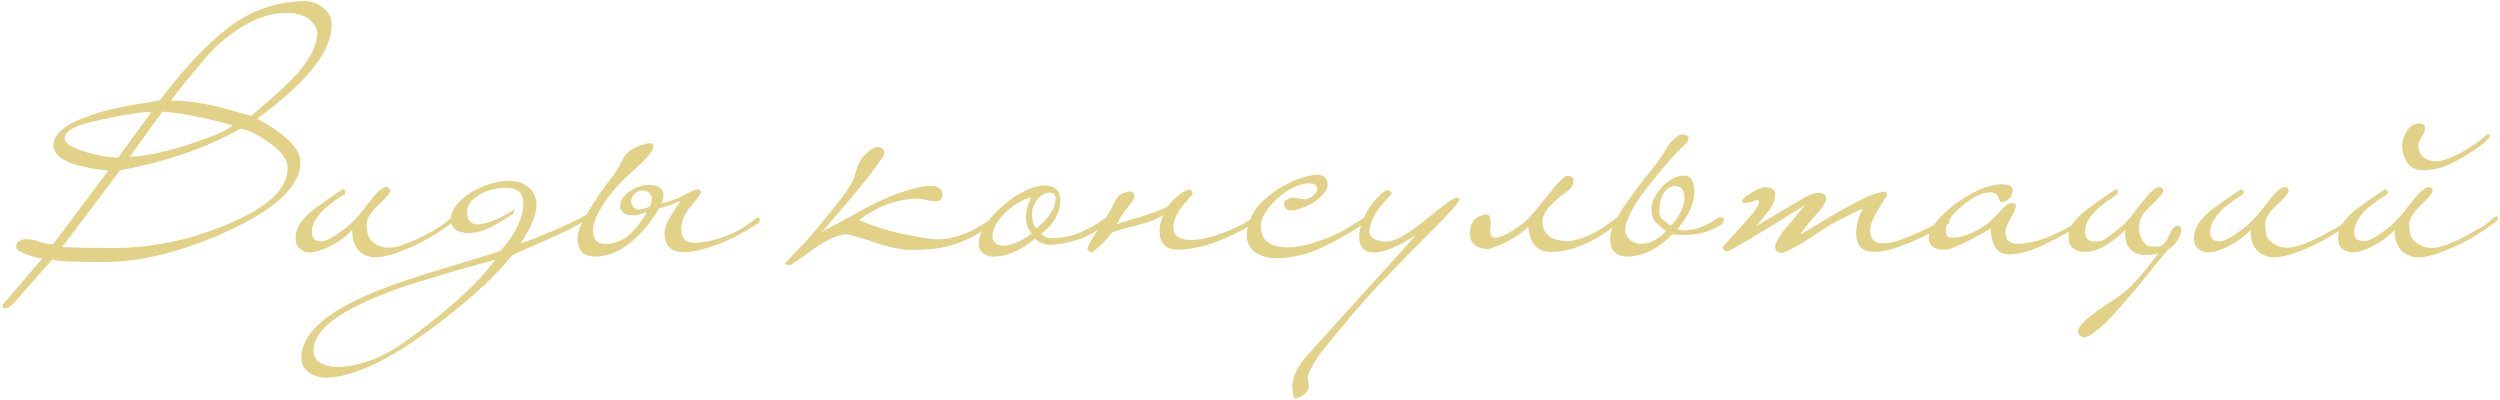 <?xml version="1.0" encoding="UTF-8"?> <svg xmlns="http://www.w3.org/2000/svg" width="531" height="85" viewBox="0 0 531 85" fill="none"><path d="M70.438 5.242C70.438 8.129 69.107 11.219 66.445 14.512C63.829 17.806 59.882 21.369 54.603 25.204C60.739 28.497 63.806 31.587 63.806 34.474C63.806 39.437 58.663 44.309 48.378 49.09C38.905 53.376 30.266 55.564 22.462 55.654C16.146 55.654 12.334 55.496 11.026 55.18L3.109 64.18C2.387 65.037 1.688 65.466 1.011 65.466C0.696 65.466 0.538 65.24 0.538 64.789C0.538 64.789 3.335 61.519 8.928 54.977C5.274 54.12 3.447 53.286 3.447 52.474C3.447 51.391 4.192 50.827 5.68 50.782C5.996 50.782 6.38 50.827 6.831 50.917C7.237 50.962 7.733 51.098 8.319 51.323C8.816 51.504 9.289 51.639 9.74 51.729C10.237 51.774 10.733 51.842 11.229 51.932L23.003 36.234C15.244 35.422 11.364 33.64 11.364 30.888C11.364 28.362 14.049 26.219 19.417 24.46C20.635 24.009 21.898 23.625 23.206 23.309C24.559 22.994 25.958 22.7 27.401 22.43C28.529 22.249 29.612 22.069 30.649 21.888C31.687 21.708 32.77 21.527 33.898 21.347C40.078 13.227 45.739 7.52 50.882 4.227C54.987 1.656 59.543 0.325 64.551 0.235C66.129 0.235 67.483 0.708 68.611 1.656C69.829 2.558 70.438 3.753 70.438 5.242ZM67.393 7.205C67.393 6.032 66.761 4.949 65.498 3.956C64.325 3.144 62.746 2.738 60.761 2.738C55.934 2.738 50.859 5.242 45.536 10.249C44.634 11.152 43.416 12.528 41.882 14.377C40.348 16.182 38.476 18.505 36.266 21.347C37.709 21.347 39.288 21.46 41.002 21.685C42.762 21.911 44.679 22.272 46.754 22.768C47.882 23.129 48.987 23.445 50.07 23.715C51.153 23.986 52.258 24.279 53.386 24.595C55.641 22.7 57.558 21.031 59.137 19.587C60.761 18.099 62.092 16.791 63.13 15.663C65.881 12.505 67.302 9.686 67.393 7.205ZM49.461 26.625C46.078 25.678 43.145 24.978 40.664 24.527C38.183 24.076 36.13 23.805 34.507 23.715L27.537 33.324C31.732 33.053 36.311 32.038 41.273 30.279C43.213 29.647 44.859 29.038 46.213 28.452C47.611 27.866 48.694 27.256 49.461 26.625ZM61.1 35.692C61.1 33.843 59.679 31.971 56.837 30.076C54.265 28.271 52.325 27.369 51.017 27.369C43.664 31.474 35.161 34.407 25.507 36.166L13.191 52.474C16.078 52.609 19.665 52.677 23.95 52.677C32.296 52.677 40.506 50.962 48.581 47.534C56.927 44.015 61.1 40.068 61.1 35.692ZM32.138 23.851C31.191 23.76 29.657 23.896 27.537 24.257C25.416 24.572 22.71 25.114 19.417 25.881C15.627 26.783 13.733 27.956 13.733 29.399C13.733 30.437 15.334 31.429 18.537 32.377C20.973 33.098 23.161 33.459 25.101 33.459L32.138 23.851ZM95.809 46.248C95.99 46.158 96.148 46.068 96.283 45.978C96.464 45.842 96.599 45.91 96.689 46.181C96.825 46.496 96.712 46.79 96.351 47.06C94.727 48.278 93.08 49.383 91.411 50.376C89.787 51.323 88.208 52.113 86.674 52.744C85.186 53.421 83.81 53.917 82.547 54.233C81.284 54.549 80.224 54.684 79.366 54.639C78.825 54.594 78.261 54.459 77.675 54.233C77.133 54.008 76.637 53.669 76.186 53.218C75.78 52.767 75.442 52.18 75.171 51.459C74.9 50.737 74.788 49.857 74.833 48.82C74.291 49.406 73.637 49.992 72.87 50.579C72.103 51.165 71.291 51.684 70.434 52.135C69.577 52.586 68.743 52.947 67.931 53.218C67.119 53.489 66.397 53.624 65.765 53.624C65.044 53.624 64.367 53.376 63.735 52.88C63.104 52.429 62.788 51.684 62.788 50.647C62.743 49.113 63.42 47.602 64.818 46.113C65.45 45.436 66.419 44.624 67.728 43.677C69.036 42.684 70.705 41.534 72.735 40.226C73.006 40.226 73.186 40.339 73.276 40.564C73.367 40.745 73.344 40.97 73.209 41.241C72.622 41.602 72.036 41.985 71.449 42.391C70.863 42.797 70.254 43.248 69.622 43.745C68.495 44.692 67.683 45.594 67.186 46.451C66.645 47.263 66.329 48.053 66.239 48.82C66.104 50.173 66.532 50.962 67.525 51.188C68.337 51.368 69.261 51.165 70.299 50.579C71.382 49.947 72.6 49.09 73.953 48.008C74.449 47.602 75.058 46.993 75.78 46.181C76.547 45.369 77.449 44.263 78.487 42.865C80.066 40.79 81.216 39.752 81.938 39.752C82.524 39.752 82.84 40 82.885 40.497C82.885 40.993 82.028 42.03 80.314 43.609C78.69 45.143 77.878 46.451 77.878 47.534C77.878 49.068 78.126 50.173 78.622 50.85C79.163 51.526 79.885 52.023 80.787 52.338C82.051 52.744 83.449 52.699 84.983 52.203C86.562 51.707 88.299 50.962 90.193 49.97C90.96 49.564 91.862 49.068 92.9 48.481C93.937 47.895 94.907 47.151 95.809 46.248ZM105.158 55.18C102.992 55.767 100.849 56.353 98.729 56.94C96.654 57.526 94.534 58.158 92.368 58.834C88.715 59.872 85.466 60.932 82.624 62.015C79.737 63.097 77.279 64.18 75.249 65.263C69.475 68.195 66.587 71.263 66.587 74.465C66.587 75.728 67.174 76.653 68.347 77.24C69.475 77.826 70.963 78.052 72.813 77.916C74.662 77.781 76.737 77.285 79.038 76.428C81.294 75.571 83.572 74.33 85.873 72.706C95.165 65.984 101.594 60.143 105.158 55.18ZM124.375 45.707C124.555 45.617 124.713 45.549 124.849 45.504C124.984 45.459 125.097 45.549 125.187 45.775C125.232 45.955 125.232 46.09 125.187 46.181C125.187 46.271 125.074 46.384 124.849 46.519C122.232 48.098 119.503 49.496 116.661 50.714C113.819 51.932 111.202 53.083 108.812 54.165C105.564 58.316 100.331 63.165 93.113 68.714C83.098 76.292 75.159 80.127 69.294 80.217C67.851 80.217 66.61 79.834 65.572 79.067C64.535 78.345 64.016 77.33 64.016 76.022C64.016 70.608 69.881 65.669 81.609 61.203C84.091 60.21 88.602 58.722 95.143 56.737C98.391 55.789 100.917 55.023 102.722 54.436C104.571 53.895 105.767 53.511 106.308 53.286C109.466 49.767 111.09 46.384 111.18 43.136C111.18 40.97 109.917 39.888 107.391 39.888C106.443 39.888 105.518 40 104.616 40.226C103.714 40.452 102.812 40.812 101.91 41.309C100.105 42.391 99.203 43.587 99.203 44.895C99.203 46.699 99.925 47.624 101.368 47.669C102.27 47.669 103.421 47.399 104.819 46.857C106.263 46.271 107.797 45.459 109.421 44.421L108.947 45.436C107.458 46.474 105.879 47.421 104.21 48.278C102.541 49.09 100.917 49.496 99.338 49.496C98.391 49.496 97.556 49.271 96.835 48.82C96.068 48.323 95.729 47.353 95.82 45.91C95.91 45.143 96.293 44.354 96.97 43.542C97.601 42.684 98.617 41.805 100.015 40.903C102.812 39.279 105.451 38.444 107.932 38.399C109.646 38.399 111.045 38.828 112.127 39.685C113.255 40.497 113.864 41.737 113.954 43.406C113.954 45.526 112.827 48.301 110.571 51.729C111.293 51.504 112.33 51.12 113.684 50.579C115.037 50.038 116.413 49.474 117.811 48.887C119.255 48.256 120.586 47.647 121.804 47.06C123.022 46.474 123.879 46.023 124.375 45.707ZM161.384 46.587C161.384 46.947 161.316 47.196 161.181 47.331C158.068 49.361 155.248 50.85 152.722 51.797C150.241 52.744 148.143 53.308 146.429 53.489C145.798 53.579 145.166 53.579 144.534 53.489C143.903 53.444 143.339 53.286 142.843 53.015C142.347 52.744 141.941 52.338 141.625 51.797C141.309 51.256 141.151 50.534 141.151 49.632C141.151 48.639 141.535 47.489 142.301 46.181C143.068 44.827 143.858 43.654 144.67 42.662C144.038 42.888 143.316 43.158 142.504 43.474C141.692 43.745 140.835 44.015 139.933 44.286C139.617 44.917 139.234 45.549 138.783 46.181C138.332 46.812 137.813 47.489 137.226 48.211C133.753 52.361 130.167 54.459 126.467 54.504C123.986 54.504 122.723 53.241 122.678 50.714C122.678 49.541 123.129 48.166 124.031 46.587C124.888 45.008 125.994 43.203 127.347 41.173C128.249 39.91 129.106 38.76 129.918 37.722C130.776 36.64 131.475 35.512 132.016 34.339C132.648 33.031 133.437 32.129 134.384 31.632C135.332 31.136 136.166 30.798 136.888 30.617C137.204 30.527 137.587 30.459 138.038 30.414C138.49 30.369 138.738 30.617 138.783 31.159C138.783 31.655 138.354 32.377 137.497 33.324C136.64 34.271 135.422 35.444 133.843 36.843C131.723 38.737 129.918 40.767 128.43 42.933C126.986 45.053 126.152 46.97 125.926 48.684C125.836 49.541 126.039 50.308 126.535 50.985C126.986 51.617 127.888 51.887 129.242 51.797C130.505 51.707 131.723 51.256 132.896 50.444C134.069 49.632 135.242 48.368 136.414 46.654C136.64 46.339 136.82 46.068 136.956 45.842C137.136 45.572 137.272 45.301 137.362 45.03C136.369 45.436 135.557 45.662 134.926 45.707C134.294 45.752 133.73 45.73 133.234 45.639C133.099 45.594 132.918 45.526 132.693 45.436C132.512 45.301 132.332 45.12 132.151 44.895C131.971 44.669 131.836 44.421 131.745 44.151C131.7 43.835 131.723 43.496 131.813 43.136C132.039 42.188 132.648 41.376 133.64 40.7C134.633 39.978 135.715 39.527 136.888 39.346C137.475 39.256 138.061 39.256 138.647 39.346C139.234 39.391 139.73 39.572 140.136 39.888C140.542 40.158 140.79 40.564 140.88 41.106C140.971 41.647 140.835 42.369 140.474 43.271C142.279 42.775 143.79 42.211 145.008 41.579C146.226 40.903 147.219 40.452 147.985 40.226C148.572 40.226 148.865 40.429 148.865 40.835C148.865 41.196 148.143 42.188 146.7 43.812C145.437 45.436 144.76 46.97 144.67 48.414C144.67 49.316 144.85 50.06 145.211 50.647C145.617 51.188 146.249 51.504 147.106 51.594C147.737 51.594 148.527 51.526 149.474 51.391C150.467 51.256 151.549 51.008 152.722 50.647C153.94 50.286 155.226 49.767 156.579 49.09C157.932 48.368 159.286 47.444 160.639 46.316C160.684 46.271 160.865 46.248 161.181 46.248C161.271 46.248 161.338 46.361 161.384 46.587ZM138.038 43.812C138.67 42.504 138.58 41.534 137.768 40.903C137.317 40.542 136.798 40.406 136.211 40.497C135.67 40.542 135.219 40.745 134.858 41.106C134.497 41.467 134.249 41.85 134.114 42.256C133.978 42.662 134.024 43.09 134.249 43.542C134.565 44.218 135.129 44.534 135.941 44.489C136.753 44.399 137.452 44.173 138.038 43.812ZM212.104 46.045C212.149 46.271 212.036 46.519 211.765 46.79C209.871 48.323 208.089 49.519 206.42 50.376C204.796 51.188 203.217 51.797 201.683 52.203C200.149 52.609 198.683 52.857 197.285 52.947C195.886 53.038 194.51 53.083 193.157 53.083C192.39 53.083 191.375 52.947 190.112 52.677C188.894 52.451 187.428 52.045 185.713 51.459C183.999 50.872 182.668 50.466 181.721 50.241C180.819 49.97 180.232 49.812 179.962 49.767C178.202 49.767 175.902 50.737 173.06 52.677C172.203 53.308 171.368 53.917 170.556 54.504C169.699 55.09 168.819 55.699 167.917 56.331L166.631 56.128C167.353 55.271 168.052 54.504 168.729 53.827C169.361 53.195 170.128 52.406 171.03 51.459C171.887 50.466 172.947 49.226 174.21 47.737C175.428 46.248 177.03 44.241 179.014 41.715C179.691 40.812 180.187 40.091 180.503 39.549C180.864 38.963 181.112 38.489 181.247 38.128C181.428 37.767 181.541 37.429 181.586 37.113C181.676 36.797 181.789 36.437 181.924 36.031C182.285 34.767 182.826 33.775 183.548 33.053C184.27 32.286 184.947 31.745 185.578 31.429C186.074 31.204 186.571 31.181 187.067 31.362C187.608 31.542 187.856 32.016 187.811 32.783C187.405 33.504 186.796 34.407 185.984 35.489C185.217 36.572 184.338 37.722 183.345 38.94C182.353 40.158 181.338 41.376 180.3 42.594C179.308 43.767 178.383 44.85 177.526 45.842C176.669 46.835 175.969 47.647 175.428 48.278C174.842 48.91 174.526 49.248 174.481 49.293C176.015 48.481 177.571 47.647 179.15 46.79C180.729 45.932 182.33 45.053 183.954 44.151C186.977 42.572 189.616 41.421 191.871 40.7C194.172 39.933 196.112 39.527 197.691 39.482C199.224 39.482 200.059 40.068 200.194 41.241C200.194 42.233 199.721 42.73 198.773 42.73C198.232 42.73 197.6 42.662 196.879 42.527C196.202 42.391 195.615 42.279 195.119 42.188C192.322 42.188 189.48 42.842 186.593 44.151C185.691 44.647 184.901 45.098 184.225 45.504C183.548 45.91 182.984 46.339 182.533 46.79C185.646 48.053 188.33 48.932 190.585 49.429C192.841 49.925 194.691 50.286 196.134 50.511C196.676 50.602 197.375 50.692 198.232 50.782C199.089 50.872 200.149 50.827 201.412 50.647C202.675 50.421 204.119 49.97 205.743 49.293C207.367 48.572 209.239 47.444 211.359 45.91C211.495 45.82 211.63 45.775 211.765 45.775C211.946 45.73 212.058 45.82 212.104 46.045ZM235.908 46.316C235.908 46.496 235.885 46.654 235.84 46.79C235.84 46.88 235.773 46.993 235.637 47.128C233.156 49.023 230.901 50.286 228.871 50.917C226.841 51.549 224.946 51.91 223.187 52C222.014 52.045 220.886 51.617 219.803 50.714C218.495 51.842 217.142 52.722 215.743 53.353C214.39 54.03 212.924 54.413 211.345 54.504C210.352 54.549 209.54 54.323 208.909 53.827C208.232 53.376 207.894 52.677 207.894 51.729C207.894 49.338 209.631 46.632 213.104 43.609C214.819 42.166 216.42 41.106 217.909 40.429C219.397 39.752 220.683 39.414 221.766 39.414C224.066 39.414 225.217 40.497 225.217 42.662C225.217 43.835 224.901 45.008 224.269 46.181C223.638 47.353 222.6 48.526 221.157 49.699C221.743 50.286 222.487 50.579 223.39 50.579C224.021 50.579 224.72 50.534 225.487 50.444C226.254 50.353 227.111 50.173 228.059 49.902C229.006 49.587 230.066 49.135 231.239 48.549C232.412 47.917 233.72 47.083 235.164 46.045C235.299 45.955 235.457 45.91 235.637 45.91C235.818 45.91 235.908 46.045 235.908 46.316ZM224.202 42.121C224.202 41.715 224.111 41.421 223.931 41.241C223.796 41.06 223.48 40.948 222.984 40.903C222.036 40.903 221.179 41.354 220.412 42.256C219.691 43.113 219.285 44.083 219.194 45.166C219.194 46.835 219.51 47.94 220.142 48.481C222.848 46.316 224.202 44.196 224.202 42.121ZM219.127 49.564C218.676 49.113 218.36 48.572 218.179 47.94C217.999 47.308 217.909 46.654 217.909 45.978C217.954 45.301 218.067 44.624 218.247 43.948C218.473 43.226 218.721 42.549 218.991 41.918C218.179 42.098 217.3 42.459 216.352 43C215.45 43.542 214.593 44.173 213.781 44.895C213.014 45.617 212.36 46.406 211.819 47.263C211.277 48.075 210.939 48.887 210.804 49.699C210.713 50.511 210.871 51.12 211.277 51.526C211.683 51.932 212.225 52.158 212.901 52.203C214.796 52.203 216.871 51.323 219.127 49.564ZM250.143 53.015C247.572 53.015 246.286 51.662 246.286 48.955C246.286 48.459 246.377 47.872 246.557 47.196C246.738 46.519 246.941 46 247.166 45.639C246.354 46.136 245.474 46.564 244.527 46.925C243.58 47.241 242.632 47.534 241.685 47.805C240.738 48.075 239.79 48.323 238.843 48.549C237.941 48.775 237.084 49.023 236.272 49.293C235.866 49.789 235.437 50.308 234.986 50.85C234.49 51.346 234.039 51.797 233.633 52.203C233.182 52.609 232.798 52.947 232.482 53.218C232.167 53.489 231.964 53.624 231.873 53.624C231.828 53.624 231.67 53.534 231.4 53.353C231.129 53.218 230.994 53.06 230.994 52.88C230.994 52.564 231.197 52.045 231.603 51.323C232.009 50.602 232.663 49.609 233.565 48.346C234.287 47.263 234.851 46.384 235.257 45.707C235.663 45.03 235.979 44.466 236.204 44.015C236.43 43.564 236.633 43.181 236.813 42.865C236.948 42.504 237.174 42.121 237.49 41.715C237.67 41.444 238.031 41.218 238.572 41.038C239.114 40.858 239.497 40.722 239.723 40.632C240.219 40.632 240.557 40.767 240.738 41.038C240.963 41.309 241.008 41.647 240.873 42.053C240.693 42.549 240.219 43.248 239.452 44.151C238.685 45.008 237.941 46.158 237.219 47.602C237.896 47.376 238.685 47.128 239.587 46.857C240.535 46.587 241.505 46.293 242.497 45.978C243.49 45.662 244.459 45.346 245.407 45.03C246.354 44.669 247.189 44.309 247.91 43.948C248.768 42.865 249.647 41.985 250.549 41.309C251.497 40.632 252.241 40.294 252.782 40.294C253.008 40.294 253.188 40.587 253.324 41.173C253.324 41.173 252.625 42.008 251.226 43.677C249.918 45.301 249.241 46.835 249.196 48.278C249.196 49.902 250.324 50.805 252.579 50.985C253.076 51.03 253.775 50.985 254.677 50.85C255.624 50.714 256.707 50.466 257.925 50.105C259.188 49.699 260.542 49.181 261.985 48.549C263.429 47.917 264.895 47.105 266.384 46.113C266.474 46.113 266.587 46.113 266.722 46.113C266.857 46.068 266.97 46.181 267.06 46.451C267.15 46.587 267.15 46.722 267.06 46.857C266.97 46.993 266.88 47.105 266.79 47.196C263.361 49.226 260.271 50.714 257.519 51.662C254.812 52.564 252.354 53.015 250.143 53.015ZM289.923 46.113C290.238 45.797 290.487 45.865 290.667 46.316C290.667 46.722 290.554 46.97 290.329 47.06C287.306 49.135 284.193 50.94 280.991 52.474C277.833 54.008 274.54 54.797 271.111 54.842C270.209 54.842 269.374 54.729 268.608 54.504C267.796 54.278 267.096 53.94 266.51 53.489C265.923 53.038 265.472 52.474 265.157 51.797C264.841 51.075 264.728 50.241 264.818 49.293C264.954 48.12 265.337 46.902 265.969 45.639C266.6 44.331 267.728 43.023 269.352 41.715C270.164 41.038 271.021 40.429 271.923 39.888C272.825 39.346 273.728 38.873 274.63 38.467C275.577 38.061 276.479 37.745 277.337 37.519C278.194 37.294 278.983 37.158 279.705 37.113C281.148 37.113 281.915 37.79 282.006 39.143C282.006 39.775 281.735 40.406 281.194 41.038C280.697 41.669 280.066 42.256 279.299 42.797C278.532 43.294 277.697 43.722 276.795 44.083C275.893 44.444 275.081 44.647 274.359 44.692C273.863 44.692 273.502 44.624 273.277 44.489C273.096 44.354 272.961 44.173 272.871 43.948C272.6 43.316 272.69 42.842 273.141 42.527C273.637 42.166 274.224 41.985 274.901 41.985C274.991 41.985 275.216 42.03 275.577 42.121C275.938 42.166 276.434 42.233 277.066 42.324C277.337 42.369 277.652 42.301 278.013 42.121C278.419 41.94 278.758 41.715 279.028 41.444C279.344 41.173 279.57 40.88 279.705 40.564C279.84 40.203 279.84 39.888 279.705 39.617C279.479 39.301 279.276 39.121 279.096 39.076C278.915 38.985 278.532 38.94 277.946 38.94C277.088 38.94 276.051 39.211 274.833 39.752C273.66 40.294 272.465 41.106 271.247 42.188C268.946 44.399 267.796 46.339 267.796 48.008C267.796 49.541 268.292 50.692 269.284 51.459C270.322 52.18 271.788 52.541 273.683 52.541C275.081 52.541 276.773 52.248 278.758 51.662C280.788 51.03 282.772 50.241 284.712 49.293C285.344 48.977 285.863 48.684 286.269 48.414C286.72 48.143 287.126 47.895 287.487 47.669C287.848 47.444 288.208 47.218 288.569 46.993C288.93 46.722 289.381 46.429 289.923 46.113ZM310.001 42.391C310.001 42.797 308.535 44.511 305.603 47.534C302.896 50.241 300.641 52.496 298.836 54.301C297.077 56.105 295.723 57.504 294.776 58.496C292.115 61.248 289.611 64 287.265 66.751C284.919 69.503 282.664 72.255 280.498 75.007C279.596 76.225 278.942 77.262 278.536 78.119C278.085 78.977 277.814 79.631 277.724 80.082C277.724 80.217 277.747 80.352 277.792 80.488C277.837 80.668 277.882 80.894 277.927 81.164C277.972 81.435 277.995 81.661 277.995 81.841C277.995 82.067 277.995 82.225 277.995 82.315C277.453 83.758 276.393 84.525 274.814 84.615C274.724 84.074 274.656 83.6 274.611 83.194C274.566 82.834 274.521 82.473 274.476 82.112C274.476 79.946 275.739 77.51 278.265 74.804L300.798 49.902C296.964 52.383 293.987 53.624 291.866 53.624C289.746 53.624 288.686 52.519 288.686 50.308C288.686 48.549 289.408 46.474 290.851 44.083C292.295 42.098 293.49 40.88 294.438 40.429C295.16 40.384 295.566 40.609 295.656 41.106C295.656 41.015 294.866 41.895 293.287 43.745C291.799 45.549 290.987 47.331 290.851 49.09C290.851 50.489 292.047 51.233 294.438 51.323C296.242 51.323 299.039 49.767 302.828 46.654C306.573 43.587 308.716 42.03 309.257 41.985C309.708 41.985 309.956 42.121 310.001 42.391ZM344.395 46.384C344.395 46.745 344.305 46.97 344.124 47.06C342.275 48.549 340.561 49.744 338.982 50.647C337.403 51.504 335.959 52.158 334.651 52.609C333.343 53.06 332.147 53.331 331.065 53.421C330.027 53.511 329.147 53.511 328.426 53.421C327.343 53.241 326.486 52.767 325.854 52C325.223 51.188 324.794 49.902 324.569 48.143C323.351 49.406 321.636 50.579 319.426 51.662C318.524 52.068 317.734 52.383 317.058 52.609C316.426 52.88 315.907 52.97 315.501 52.88C313.471 52.609 312.366 51.617 312.186 49.902C312.186 48.278 312.592 47.128 313.404 46.451C313.9 46.045 314.486 45.775 315.163 45.639C315.794 45.459 316.2 45.594 316.381 46.045C316.561 46.451 316.652 46.88 316.652 47.331C316.606 47.782 316.561 48.211 316.516 48.617C316.471 49.023 316.494 49.406 316.584 49.767C316.674 50.083 316.9 50.308 317.261 50.444C317.576 50.534 318.005 50.489 318.546 50.308C319.133 50.128 319.719 49.88 320.306 49.564C320.937 49.203 321.546 48.82 322.133 48.414C322.764 48.008 323.283 47.624 323.689 47.263C324.185 46.902 324.794 46.293 325.516 45.436C326.283 44.579 327.185 43.474 328.223 42.121C328.629 41.624 329.057 41.106 329.508 40.564C329.959 39.978 330.388 39.459 330.794 39.008C331.245 38.557 331.651 38.173 332.012 37.858C332.373 37.542 332.644 37.384 332.824 37.384C332.959 37.384 333.117 37.384 333.298 37.384C333.523 37.384 333.704 37.452 333.839 37.587C334.019 37.677 334.132 37.858 334.177 38.128C334.268 38.354 334.222 38.715 334.042 39.211C333.816 39.843 333.32 40.406 332.553 40.903C331.786 41.399 330.974 42.053 330.117 42.865C328.493 44.399 327.659 45.707 327.614 46.79C327.614 47.827 327.839 48.707 328.29 49.429C328.787 50.105 329.486 50.579 330.388 50.85C331.606 51.211 332.801 51.301 333.974 51.12C335.147 50.895 336.298 50.534 337.425 50.038C338.598 49.496 339.703 48.865 340.741 48.143C341.779 47.421 342.771 46.722 343.718 46.045C344.079 45.775 344.305 45.887 344.395 46.384ZM354.853 47.94C355.755 47.038 356.432 46.113 356.883 45.166C357.379 44.218 357.672 43.361 357.762 42.594C357.853 41.782 357.762 41.106 357.492 40.564C357.266 40.023 356.883 39.707 356.341 39.617C355.394 39.346 354.537 39.639 353.77 40.497C353.003 41.354 352.575 42.572 352.484 44.151C352.349 45.278 352.552 46.09 353.093 46.587C353.68 47.038 354.266 47.489 354.853 47.94ZM356.206 48.684C356.928 48.91 357.695 48.977 358.507 48.887C359.319 48.797 360.108 48.639 360.875 48.414C361.642 48.143 362.364 47.827 363.04 47.466C363.717 47.105 364.258 46.745 364.664 46.384C364.89 46.203 365.161 46.136 365.476 46.181C365.837 46.181 366.04 46.248 366.085 46.384C366.221 46.925 366.085 47.353 365.679 47.669C365.273 47.94 364.755 48.233 364.123 48.549C363.221 49 361.98 49.383 360.401 49.699C358.823 49.97 357.086 49.992 355.191 49.767C353.657 51.346 352.101 52.519 350.522 53.286C348.943 54.053 347.364 54.459 345.785 54.504C343.259 54.504 341.996 53.241 341.996 50.714C341.996 49.541 342.402 48.211 343.214 46.722C343.981 45.233 345.109 43.496 346.597 41.512C348.266 39.256 349.665 37.429 350.793 36.031C351.966 34.632 352.913 33.301 353.635 32.038C354.221 31.046 354.74 30.324 355.191 29.873C355.687 29.377 356.229 28.948 356.815 28.587C357.131 28.542 357.492 28.565 357.898 28.655C358.304 28.7 358.552 28.903 358.642 29.264C358.642 29.489 358.62 29.67 358.574 29.805C358.574 29.941 358.394 30.189 358.033 30.55C357.762 30.775 357.424 31.091 357.018 31.497C356.657 31.858 356.251 32.286 355.8 32.783C355.349 33.234 354.92 33.707 354.514 34.204C354.108 34.655 353.747 35.061 353.432 35.422C352.304 36.775 351.221 38.106 350.184 39.414C349.191 40.677 348.312 41.895 347.545 43.068C346.823 44.241 346.259 45.324 345.853 46.316C345.402 47.263 345.176 48.075 345.176 48.752C345.176 49.609 345.515 50.331 346.191 50.917C346.913 51.504 347.703 51.797 348.56 51.797C350.364 51.797 352.146 50.895 353.905 49.09C353.184 48.594 352.462 47.985 351.74 47.263C351.018 46.496 350.702 45.459 350.793 44.151C350.838 43.339 351.086 42.527 351.537 41.715C351.988 40.903 352.552 40.158 353.229 39.482C353.905 38.805 354.65 38.264 355.462 37.858C356.274 37.452 357.063 37.271 357.83 37.316C358.823 37.316 359.454 37.948 359.725 39.211C359.995 40.429 359.905 41.805 359.454 43.339C359.229 44.015 358.935 44.692 358.574 45.369C358.214 46 357.853 46.564 357.492 47.06C357.086 47.647 356.657 48.188 356.206 48.684ZM414.071 46.925C414.116 47.06 414.094 47.218 414.004 47.399C413.959 47.534 413.868 47.602 413.733 47.602C411.477 48.775 409.56 49.744 407.981 50.511C406.402 51.233 405.026 51.797 403.854 52.203C402.726 52.654 401.711 52.97 400.809 53.15C399.951 53.376 399.094 53.489 398.237 53.489C395.666 53.579 394.335 52.316 394.245 49.699C394.245 48.797 394.358 47.917 394.583 47.06C394.809 46.203 395.17 45.324 395.666 44.421C395.35 44.421 394.876 44.579 394.245 44.895C393.658 45.211 393.072 45.526 392.486 45.842C390.365 46.79 388.426 47.872 386.666 49.09C384.952 50.263 383.486 51.211 382.268 51.932C380.148 53.105 378.862 53.692 378.411 53.692C377.509 53.692 377.057 53.286 377.057 52.474C377.057 51.752 377.666 50.579 378.884 48.955C379.651 48.053 380.396 47.173 381.118 46.316C381.839 45.414 382.606 44.489 383.418 43.542C378.23 46.79 374.261 49.226 371.509 50.85C368.757 52.474 367.246 53.308 366.975 53.353C366.253 53.353 365.892 53.06 365.892 52.474C366.163 52.203 366.479 51.842 366.84 51.391C367.156 51.03 367.562 50.602 368.058 50.105C368.509 49.564 369.05 48.955 369.682 48.278C370.99 46.88 372.005 45.707 372.727 44.76C373.449 43.767 373.742 43.09 373.606 42.73C373.561 42.549 373.403 42.481 373.133 42.527C372.862 42.527 372.682 42.572 372.591 42.662C372.456 42.707 372.253 42.775 371.982 42.865C371.712 42.91 371.441 42.978 371.17 43.068C370.9 43.113 370.652 43.136 370.426 43.136C370.201 43.09 370.065 42.978 370.02 42.797C369.93 42.617 370.065 42.369 370.426 42.053C370.787 41.737 371.238 41.421 371.779 41.106C372.321 40.745 372.862 40.452 373.403 40.226C373.99 39.955 374.441 39.797 374.757 39.752C375.524 39.752 376.133 39.91 376.584 40.226C377.08 40.542 377.193 41.218 376.922 42.256C376.832 42.978 376.381 43.857 375.569 44.895C374.757 45.932 373.9 46.993 372.997 48.075C376.11 46.181 379.291 44.286 382.539 42.391C384.163 41.444 385.358 40.97 386.125 40.97C387.298 40.97 387.884 41.399 387.884 42.256C387.884 42.888 387.162 44.015 385.719 45.639C384.862 46.587 384.163 47.399 383.621 48.075C383.08 48.752 382.674 49.338 382.403 49.835C389.035 45.82 393.252 43.384 395.057 42.527C397.448 41.354 399.207 40.745 400.335 40.7C400.651 40.7 400.809 40.97 400.809 41.512C400.673 41.737 400.515 41.985 400.335 42.256C400.154 42.481 399.951 42.775 399.726 43.136C399.545 43.496 399.297 43.925 398.982 44.421C397.809 46.271 397.222 47.782 397.222 48.955C397.222 50.714 398.057 51.617 399.726 51.662C400.403 51.662 401.057 51.617 401.688 51.526C402.365 51.391 403.177 51.143 404.124 50.782C405.072 50.421 406.267 49.925 407.711 49.293C409.154 48.617 411.026 47.714 413.327 46.587C413.417 46.541 413.53 46.519 413.665 46.519C413.846 46.519 413.981 46.654 414.071 46.925ZM443.395 46.248C443.486 46.609 443.395 46.857 443.125 46.993C440.012 48.932 437.012 50.602 434.125 52C431.283 53.353 428.802 54.03 426.682 54.03C424.246 54.03 422.96 52.203 422.825 48.549C422.419 48.775 421.787 49.135 420.93 49.632C420.118 50.083 419.238 50.556 418.291 51.053C417.389 51.549 416.464 51.977 415.517 52.338C414.614 52.744 413.87 52.97 413.284 53.015C412.426 53.105 411.66 52.992 410.983 52.677C410.261 52.361 409.81 51.707 409.63 50.714C409.63 48.729 411.479 46.293 415.178 43.406C417.073 42.008 418.877 40.948 420.592 40.226C422.306 39.504 423.749 39.143 424.922 39.143C426.591 39.098 427.449 39.504 427.494 40.361C427.494 41.173 427.2 41.827 426.614 42.324C426.163 42.73 425.599 42.933 424.922 42.933C424.877 42.888 424.832 42.797 424.787 42.662C424.742 42.572 424.697 42.481 424.652 42.391C424.607 42.256 424.539 42.098 424.449 41.918C424.178 41.241 423.637 40.88 422.825 40.835C421.065 40.835 419.013 41.827 416.667 43.812C414.411 45.707 413.284 47.421 413.284 48.955C413.284 49.316 413.351 49.654 413.487 49.97C413.622 50.241 413.87 50.398 414.231 50.444C415.494 50.534 416.735 50.331 417.953 49.835C419.216 49.338 420.547 48.617 421.945 47.669C422.531 47.263 423.546 46.271 424.99 44.692C425.892 43.609 426.682 43.09 427.358 43.136C427.9 43.136 428.17 43.361 428.17 43.812C428.17 44.218 427.787 45.098 427.02 46.451C426.298 47.714 425.937 48.639 425.937 49.226C425.937 50.895 426.749 51.752 428.373 51.797C429.817 51.797 431.283 51.571 432.772 51.12C434.26 50.669 435.659 50.128 436.967 49.496C438.275 48.865 439.426 48.256 440.418 47.669C441.456 47.038 442.2 46.564 442.651 46.248C442.786 46.113 442.922 46.023 443.057 45.978C443.192 45.887 443.305 45.978 443.395 46.248ZM460.554 52.947C459.516 54.165 458.591 55.271 457.779 56.263C457.012 57.255 456.223 58.225 455.411 59.173C454.644 60.165 453.81 61.18 452.907 62.218C452.005 63.3 450.945 64.518 449.727 65.872C448.013 67.857 446.547 69.3 445.329 70.202C444.156 71.15 443.254 71.646 442.622 71.691C442.487 71.691 442.329 71.623 442.148 71.488C441.923 71.398 441.742 71.263 441.607 71.082C441.472 70.902 441.404 70.676 441.404 70.405C441.359 70.135 441.449 69.841 441.675 69.526C442.216 68.759 442.848 68.082 443.569 67.496C444.246 66.954 444.99 66.391 445.802 65.804C447.336 64.766 448.735 63.819 449.998 62.962C451.261 62.105 452.479 61.022 453.652 59.714C455.095 58.135 456.155 56.872 456.832 55.925C457.554 55.023 458.095 54.278 458.456 53.692C458.005 53.917 457.486 54.053 456.9 54.098C456.313 54.143 455.772 54.165 455.276 54.165C454.148 54.12 453.178 53.669 452.366 52.812C451.599 52 451.283 50.669 451.419 48.82C450.291 49.992 448.96 51.053 447.426 52C445.938 52.947 444.494 53.444 443.096 53.489C442.735 53.534 442.351 53.511 441.945 53.421C441.539 53.376 441.156 53.241 440.795 53.015C440.389 52.835 440.051 52.541 439.78 52.135C439.509 51.774 439.374 51.256 439.374 50.579C439.284 49.045 439.96 47.556 441.404 46.113C442.036 45.436 443.028 44.624 444.381 43.677C445.69 42.684 447.359 41.534 449.389 40.226C449.75 40.226 449.862 40.564 449.727 41.241C448.509 42.008 447.336 42.842 446.208 43.745C444.043 45.639 442.938 47.331 442.893 48.82C442.848 49.406 442.915 49.925 443.096 50.376C443.276 50.827 443.614 51.098 444.111 51.188C445.329 51.459 446.434 51.256 447.426 50.579C448.464 49.857 449.456 49.09 450.404 48.278C450.9 47.917 451.531 47.286 452.298 46.384C453.065 45.436 453.99 44.263 455.073 42.865C456.697 40.79 457.824 39.752 458.456 39.752C459.088 39.752 459.426 40 459.471 40.497C459.471 40.993 458.614 42.03 456.9 43.609C456.088 44.376 455.479 45.053 455.073 45.639C454.712 46.226 454.486 46.857 454.396 47.534C454.306 48.03 454.306 48.639 454.396 49.361C454.531 50.083 454.779 50.692 455.14 51.188C455.501 51.684 455.794 52 456.02 52.135C456.291 52.271 456.855 52.361 457.712 52.406C458.479 52.451 459.065 52.293 459.471 51.932C459.877 51.571 460.193 51.143 460.418 50.647C460.644 50.15 460.869 49.654 461.095 49.158C461.321 48.662 461.659 48.301 462.11 48.075C462.606 47.895 462.945 47.962 463.125 48.278C463.305 48.549 463.328 48.955 463.193 49.496C463.057 50.038 462.764 50.647 462.313 51.323C461.907 51.955 461.321 52.496 460.554 52.947ZM499.036 46.248C499.216 46.158 499.374 46.068 499.509 45.978C499.69 45.842 499.825 45.91 499.915 46.181C500.051 46.496 499.938 46.79 499.577 47.06C497.953 48.278 496.306 49.383 494.637 50.376C493.013 51.323 491.434 52.113 489.901 52.744C488.412 53.421 487.036 53.917 485.773 54.233C484.51 54.549 483.45 54.684 482.593 54.639C482.051 54.594 481.487 54.459 480.901 54.233C480.36 54.008 479.863 53.669 479.412 53.218C479.006 52.767 478.668 52.18 478.397 51.459C478.126 50.737 478.014 49.857 478.059 48.82C477.517 49.406 476.863 49.992 476.096 50.579C475.33 51.165 474.518 51.684 473.66 52.135C472.803 52.586 471.969 52.947 471.157 53.218C470.345 53.489 469.623 53.624 468.991 53.624C468.27 53.624 467.593 53.376 466.961 52.88C466.33 52.429 466.014 51.684 466.014 50.647C465.969 49.113 466.646 47.602 468.044 46.113C468.676 45.436 469.646 44.624 470.954 43.677C472.262 42.684 473.931 41.534 475.961 40.226C476.232 40.226 476.412 40.339 476.502 40.564C476.593 40.745 476.57 40.97 476.435 41.241C475.848 41.602 475.262 41.985 474.675 42.391C474.089 42.797 473.48 43.248 472.848 43.745C471.721 44.692 470.909 45.594 470.412 46.451C469.871 47.263 469.555 48.053 469.465 48.82C469.33 50.173 469.758 50.962 470.751 51.188C471.563 51.368 472.488 51.165 473.525 50.579C474.608 49.947 475.826 49.09 477.179 48.008C477.675 47.602 478.284 46.993 479.006 46.181C479.773 45.369 480.675 44.263 481.713 42.865C483.292 40.79 484.442 39.752 485.164 39.752C485.75 39.752 486.066 40 486.111 40.497C486.111 40.993 485.254 42.03 483.54 43.609C481.916 45.143 481.104 46.451 481.104 47.534C481.104 49.068 481.352 50.173 481.848 50.85C482.39 51.526 483.111 52.023 484.014 52.338C485.277 52.744 486.675 52.699 488.209 52.203C489.788 51.707 491.525 50.962 493.419 49.97C494.186 49.564 495.088 49.068 496.126 48.481C497.163 47.895 498.133 47.151 499.036 46.248ZM528.887 28.79C528.887 29.016 528.774 29.219 528.548 29.399C528.052 29.986 527.33 30.617 526.383 31.294C525.436 31.971 524.421 32.625 523.338 33.256C522.255 33.888 521.195 34.452 520.158 34.948C519.12 35.399 518.24 35.692 517.519 35.828C517.068 35.918 516.526 36.008 515.895 36.098C515.263 36.188 514.609 36.188 513.932 36.098C513.301 36.008 512.692 35.782 512.105 35.422C511.564 35.016 511.113 34.361 510.752 33.459C510.256 32.377 510.098 31.294 510.278 30.211C510.459 29.084 510.932 28.069 511.699 27.166C511.97 26.851 512.286 26.625 512.647 26.49C513.053 26.309 513.436 26.219 513.797 26.219C514.158 26.219 514.451 26.287 514.677 26.422C514.947 26.557 515.083 26.783 515.083 27.099C515.083 27.55 514.992 27.956 514.812 28.317C514.632 28.632 514.451 28.948 514.271 29.264C514.09 29.58 513.932 29.895 513.797 30.211C513.662 30.527 513.617 30.888 513.662 31.294C513.707 31.655 513.82 32.038 514 32.444C514.18 32.805 514.451 33.144 514.812 33.459C515.218 33.775 515.692 34.001 516.233 34.136C516.774 34.271 517.428 34.294 518.195 34.204C518.601 34.158 519.165 34.001 519.887 33.73C520.609 33.459 521.421 33.098 522.323 32.647C523.225 32.151 524.195 31.565 525.233 30.888C526.27 30.211 527.285 29.422 528.278 28.52H528.548C528.729 28.52 528.842 28.61 528.887 28.79ZM529.631 46.248C529.811 46.158 529.969 46.068 530.105 45.978C530.285 45.842 530.42 45.91 530.511 46.181C530.646 46.406 530.533 46.699 530.172 47.06C528.548 48.278 526.902 49.383 525.233 50.376C523.609 51.323 522.03 52.113 520.496 52.744C519.007 53.421 517.631 53.917 516.368 54.233C515.105 54.594 514.045 54.729 513.188 54.639C512.647 54.594 512.083 54.436 511.496 54.165C510.955 53.94 510.459 53.602 510.008 53.15C509.602 52.699 509.263 52.135 508.993 51.459C508.722 50.737 508.609 49.857 508.654 48.82C508.113 49.406 507.459 49.992 506.692 50.579C505.925 51.165 505.113 51.684 504.256 52.135C503.399 52.586 502.564 52.947 501.752 53.218C500.94 53.489 500.218 53.624 499.587 53.624C498.865 53.579 498.188 53.331 497.557 52.88C496.925 52.429 496.61 51.662 496.61 50.579C496.564 49.09 497.241 47.602 498.64 46.113C499.271 45.436 500.241 44.624 501.549 43.677C502.857 42.684 504.527 41.534 506.557 40.226C506.827 40.226 507.008 40.339 507.098 40.564C507.188 40.745 507.166 40.97 507.03 41.241C506.444 41.602 505.857 41.985 505.271 42.391C504.684 42.797 504.075 43.248 503.444 43.745C502.316 44.647 501.504 45.526 501.008 46.384C500.467 47.241 500.151 48.053 500.061 48.82C499.925 50.218 500.354 50.985 501.346 51.12C502.158 51.346 503.083 51.165 504.121 50.579C505.203 49.947 506.421 49.09 507.775 48.008C508.722 47.241 510.233 45.526 512.308 42.865C513.075 41.827 513.752 41.06 514.338 40.564C514.925 40.068 515.398 39.797 515.759 39.752C516.346 39.752 516.662 40.023 516.707 40.564C516.707 41.015 515.85 42.03 514.135 43.609C512.511 45.233 511.699 46.541 511.699 47.534C511.699 49.023 511.947 50.105 512.444 50.782C512.985 51.459 513.707 51.977 514.609 52.338C515.872 52.789 517.271 52.767 518.804 52.271C520.383 51.774 522.12 51.008 524.015 49.97C524.782 49.564 525.684 49.068 526.721 48.481C527.759 47.895 528.729 47.151 529.631 46.248Z" fill="#E1D288"></path></svg> 